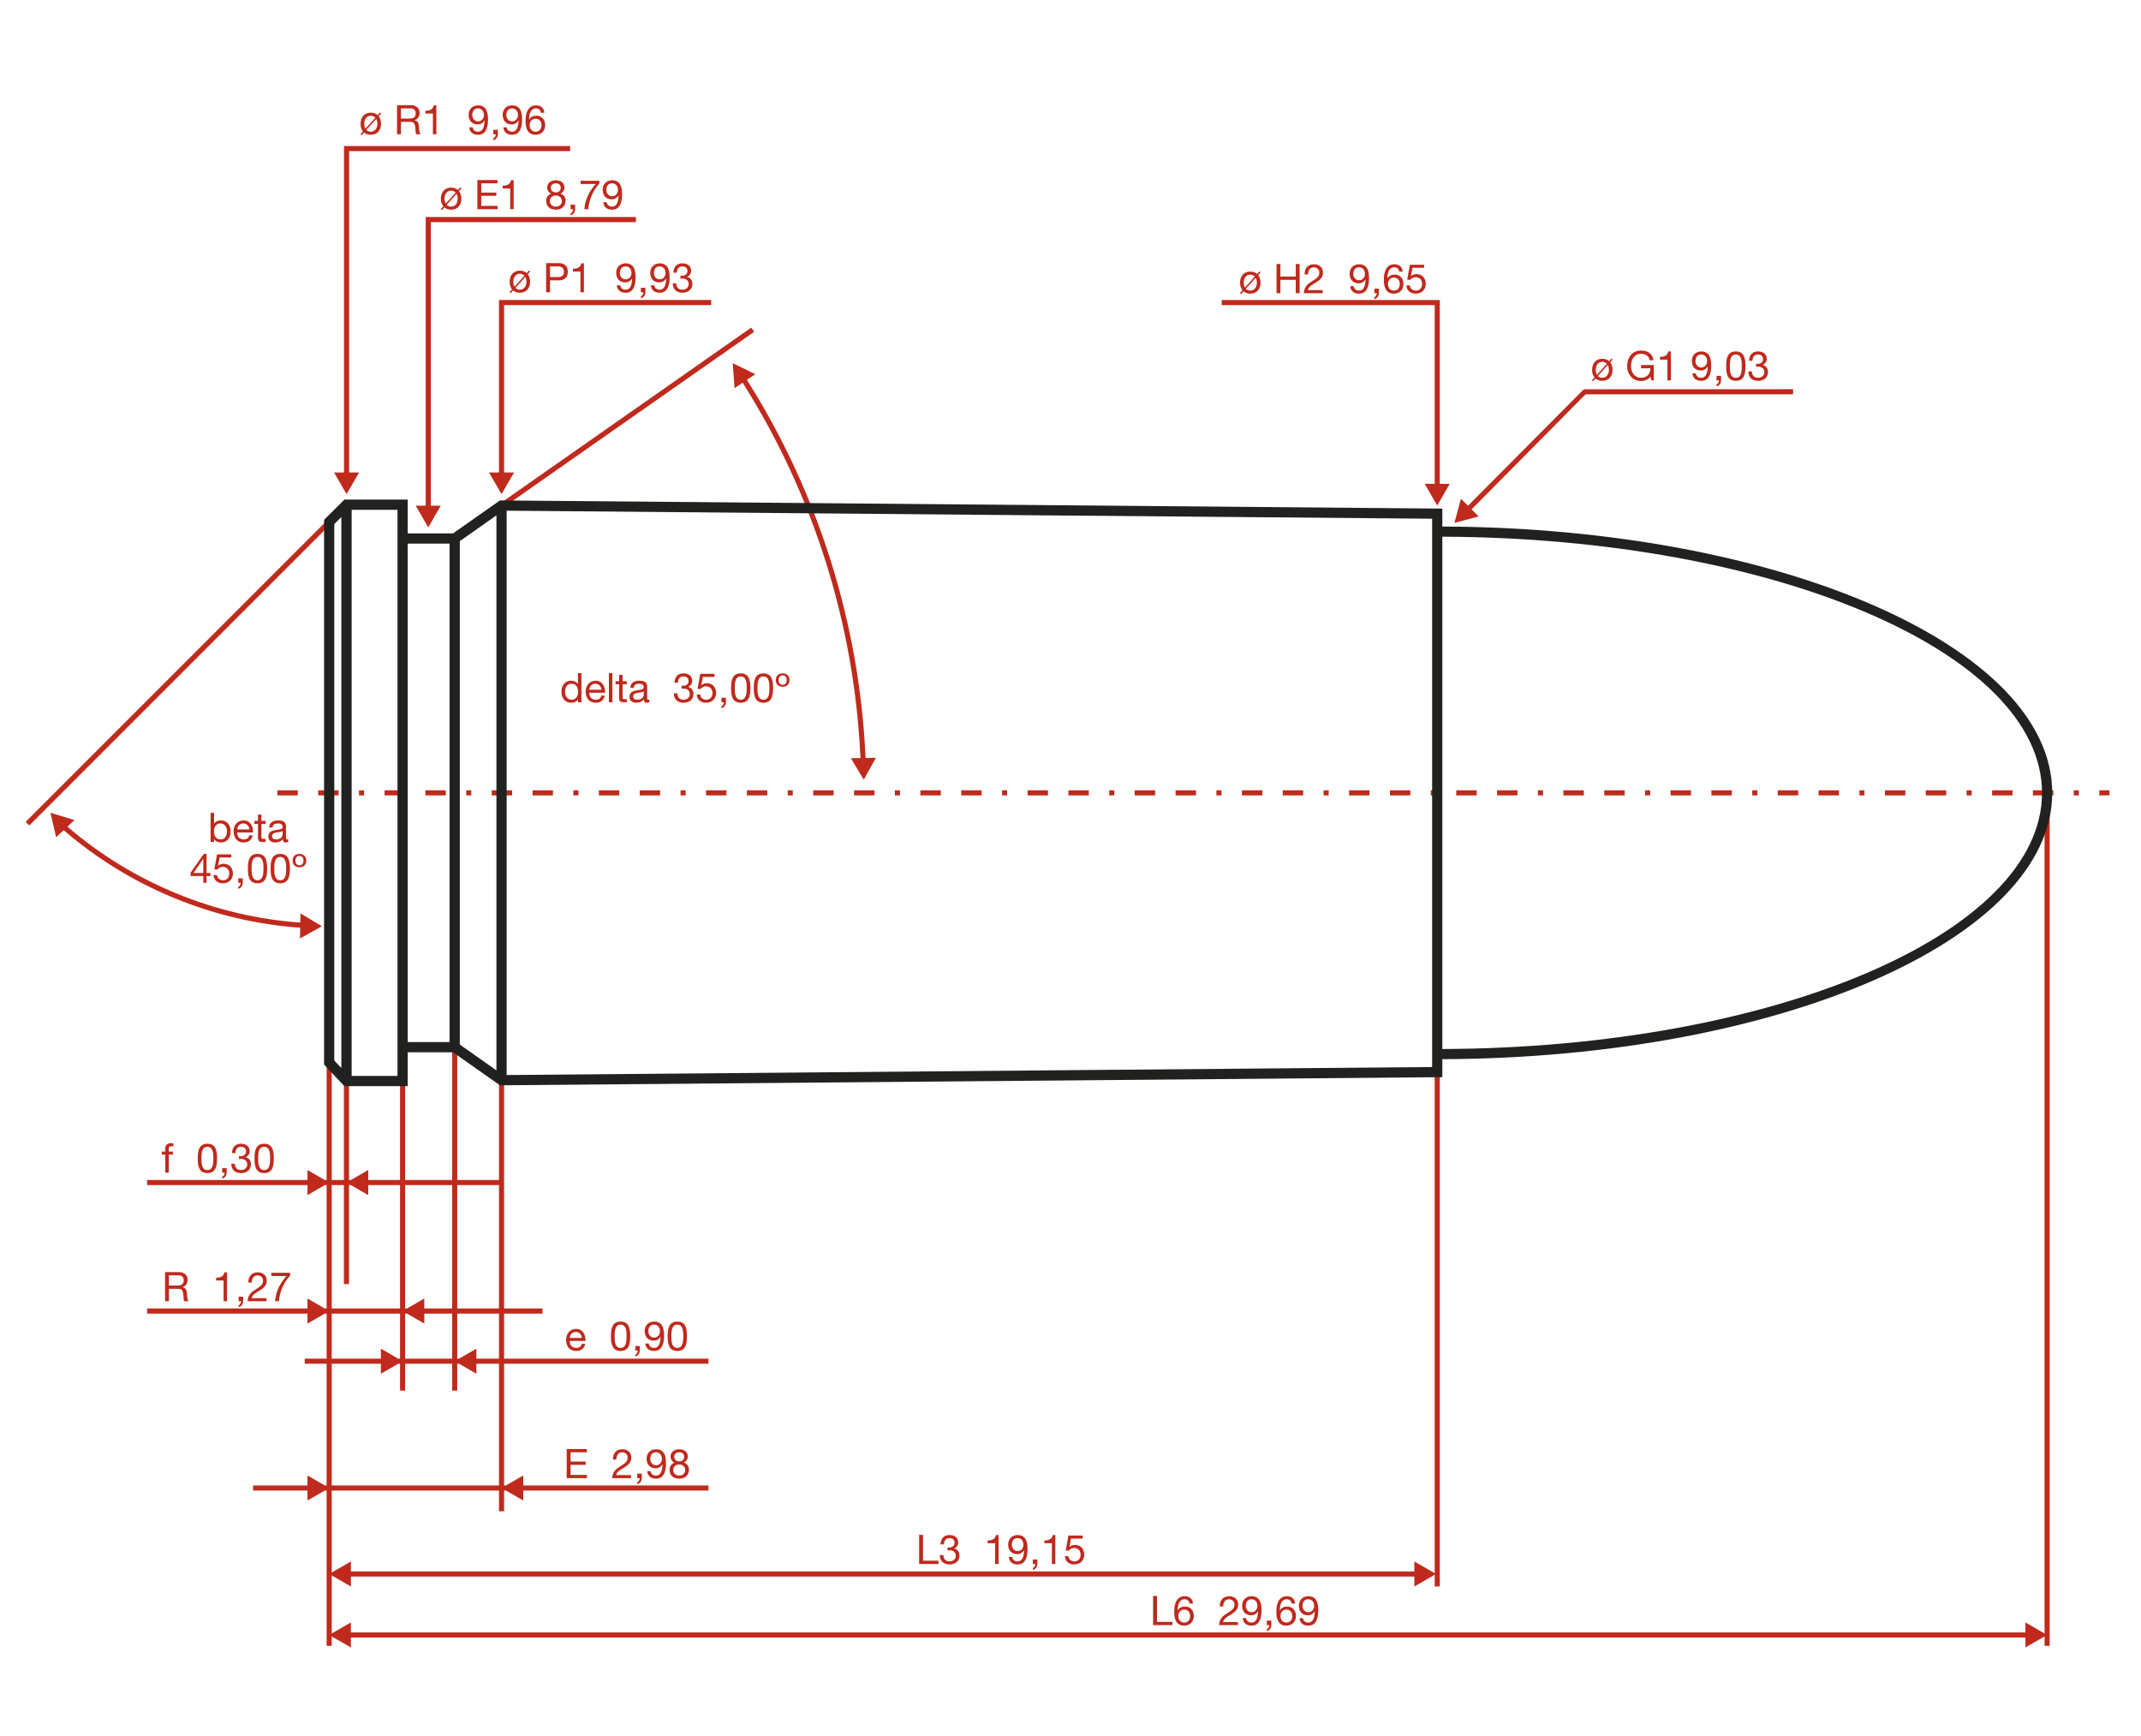 <?xml version="1.0" encoding="utf-8"?>
<!-- Generator: Adobe Illustrator 14.0.0, SVG Export Plug-In . SVG Version: 6.00 Build 43363)  -->
<!DOCTYPE svg PUBLIC "-//W3C//DTD SVG 1.1//EN" "http://www.w3.org/Graphics/SVG/1.1/DTD/svg11.dtd">
<svg version="1.1" xmlns="http://www.w3.org/2000/svg" xmlns:xlink="http://www.w3.org/1999/xlink" x="0px" y="0px"
	 width="1048.819px" height="850.394px" viewBox="0 0 1048.819 850.394" enable-background="new 0 0 1048.819 850.394"
	 xml:space="preserve">
<g id="Measurements">
	<line fill="none" stroke="#BF2A1D" stroke-width="2.5" x1="245.689" y1="247.639" x2="368.72" y2="161.506"/>
	<line fill="none" stroke="#BF2A1D" stroke-width="2.5" x1="161.259" y1="255.67" x2="13.462" y2="403.467"/>
	
		<line fill="none" stroke="#BF2A1D" stroke-width="2.5" stroke-dasharray="10,10,10,10,2.5,10" x1="135.876" y1="388.381" x2="1033.376" y2="388.381"/>
	<path fill="#BF2A1D" d="M424.025,371.295c-2.953-65.805-23.039-129.688-58.141-185.227l4.125-2.781l-11.039-5.375l0.859,12.234
		l3.977-2.68c34.844,55.141,54.773,118.539,57.711,183.867l-4.695,0.078l6.312,10.523l5.961-10.734L424.025,371.295z"/>
	<g>
		<path fill="#BF2A1D" d="M284.83,344.014h-1.703v-1.406h-0.039c-0.555,1.148-1.883,1.641-3.297,1.641
			c-3.18,0-4.758-2.516-4.758-5.43c0-2.922,1.562-5.383,4.719-5.383c1.055,0,2.578,0.398,3.336,1.617h0.039v-5.312h1.703V344.014z
			 M280.033,342.756c2.281,0,3.156-1.961,3.156-3.898c0-2.039-0.922-3.922-3.258-3.922c-2.32,0-3.102,1.984-3.102,4
			C276.83,340.873,277.83,342.756,280.033,342.756z"/>
		<path fill="#BF2A1D" d="M296.267,340.732c-0.461,2.281-2.102,3.516-4.414,3.516c-3.305,0-4.859-2.273-4.961-5.43
			c0-3.102,2.039-5.383,4.859-5.383c3.656,0,4.781,3.414,4.68,5.914h-7.734c-0.062,1.805,0.953,3.406,3.211,3.406
			c1.398,0,2.383-0.68,2.68-2.023H296.267z M294.634,337.857c-0.086-1.617-1.305-2.922-2.984-2.922
			c-1.781,0-2.836,1.344-2.953,2.922H294.634z"/>
		<path fill="#BF2A1D" d="M298.291,329.74h1.695v14.273h-1.695V329.74z"/>
		<path fill="#BF2A1D" d="M304.994,333.678h2.062v1.5h-2.062v6.414c0,0.781,0.219,0.922,1.281,0.922h0.781v1.5h-1.305
			c-1.758,0-2.461-0.367-2.461-2.266v-6.57h-1.758v-1.5h1.758v-3.102h1.703V333.678z"/>
		<path fill="#BF2A1D" d="M318.087,343.975c-0.297,0.18-0.68,0.273-1.219,0.273c-0.883,0-1.445-0.477-1.445-1.594
			c-0.938,1.102-2.195,1.594-3.633,1.594c-1.875,0-3.422-0.836-3.422-2.891c0-2.344,1.742-2.844,3.508-3.18
			c1.875-0.359,3.469-0.242,3.469-1.516c0-1.484-1.219-1.727-2.297-1.727c-1.438,0-2.492,0.445-2.578,1.961h-1.695
			c0.102-2.555,2.078-3.461,4.375-3.461c1.859,0,3.883,0.422,3.883,2.844v5.312c0,0.797,0,1.164,0.531,1.164
			c0.141,0,0.305-0.023,0.523-0.102V343.975z M315.33,338.678c-0.656,0.477-1.938,0.492-3.078,0.695
			c-1.125,0.203-2.078,0.602-2.078,1.859c0,1.117,0.953,1.523,2,1.523c2.234,0,3.156-1.398,3.156-2.344V338.678z"/>
		<path fill="#BF2A1D" d="M333.869,335.912c0.266,0.023,0.508,0.023,0.742,0.023c1.438,0,2.703-0.781,2.703-2.32
			c0-1.477-1.086-2.273-2.523-2.273c-1.859,0-2.656,1.414-2.68,3.078h-1.695c0.102-2.703,1.539-4.578,4.375-4.578
			c2.461,0,4.32,1.18,4.32,3.797c0,1.234-0.883,2.32-1.961,2.82v0.039c1.719,0.383,2.562,1.734,2.562,3.438
			c0,2.836-2.227,4.312-4.883,4.312c-2.875,0-4.773-1.695-4.719-4.617h1.703c0.062,1.844,1.078,3.125,3.016,3.125
			c1.664,0,3.078-1.023,3.078-2.742c0-1.781-1.336-2.719-3.016-2.719c-0.336,0-0.703,0.023-1.023,0.062V335.912z"/>
		<path fill="#BF2A1D" d="M350.025,331.584h-5.719l-0.758,4.07l0.047,0.039c0.617-0.695,1.672-1.016,2.633-1.016
			c2.523,0,4.578,1.617,4.578,4.859c0,2.391-1.656,4.711-4.961,4.711c-2.453,0-4.453-1.492-4.516-4.055h1.703
			c0.102,1.461,1.273,2.562,2.977,2.562c1.617,0,3-1.102,3-3.359c0-1.875-1.305-3.219-3.203-3.219c-1.078,0-1.977,0.539-2.633,1.344
			l-1.461-0.086l1.32-7.352h6.992V331.584z"/>
		<path fill="#BF2A1D" d="M353.408,341.795h2.219v2.016c0,1.5-0.656,2.703-2.195,3.141v-1c0.898-0.297,1.195-1.297,1.156-1.938
			h-1.18V341.795z"/>
		<path fill="#BF2A1D" d="M362.869,329.842c4.438,0,4.719,4.078,4.719,7.211c0,3.125-0.281,7.195-4.719,7.195
			s-4.719-4.07-4.719-7.195C358.15,333.92,358.431,329.842,362.869,329.842z M362.869,342.756c2.898,0,2.922-3.602,2.922-5.719
			c0-2.102-0.023-5.695-2.922-5.695s-2.922,3.594-2.922,5.695C359.947,339.154,359.97,342.756,362.869,342.756z"/>
		<path fill="#BF2A1D" d="M373.994,329.842c4.438,0,4.711,4.078,4.711,7.211c0,3.125-0.273,7.195-4.711,7.195
			s-4.719-4.07-4.719-7.195C369.275,333.92,369.556,329.842,373.994,329.842z M373.994,342.756c2.898,0,2.914-3.602,2.914-5.719
			c0-2.102-0.016-5.695-2.914-5.695s-2.922,3.594-2.922,5.695C371.072,339.154,371.095,342.756,373.994,342.756z"/>
		<path fill="#BF2A1D" d="M386.728,333.154c0,1.922-1.141,3.258-3.32,3.258c-2.117,0-3.359-1.359-3.359-3.258
			c0-1.859,1.164-3.312,3.344-3.312S386.728,331.279,386.728,333.154z M381.416,333.154c0,1.203,0.555,2.266,1.992,2.266
			c1.422,0,1.961-1.039,1.961-2.242c0-1.938-1.117-2.344-1.977-2.344C382.314,330.834,381.416,331.561,381.416,333.154z"/>
	</g>
	<path fill="#BF2A1D" d="M157.705,453.74l-10.516-6.328l-0.078,4.516c-41.93-2.992-82.172-19.547-114.094-47l3.453-3.211
		l-11.75-3.594l2.766,11.977l3.688-3.438c32.391,27.922,73.289,44.766,115.891,47.781l-0.094,5.242L157.705,453.74z"/>
	<g>
		<path fill="#BF2A1D" d="M103.173,398.178h1.703v5.336h0.039c0.562-1.141,1.883-1.641,3.297-1.641c3.18,0,4.758,2.523,4.758,5.438
			c0,2.922-1.555,5.375-4.719,5.375c-1.055,0-2.578-0.391-3.336-1.617h-0.039v1.383h-1.703V398.178z M107.978,403.373
			c-2.281,0-3.164,1.969-3.164,3.898c0,2.031,0.922,3.922,3.258,3.922c2.32,0,3.102-1.984,3.102-4
			C111.173,405.256,110.173,403.373,107.978,403.373z"/>
		<path fill="#BF2A1D" d="M123.791,409.17c-0.461,2.281-2.094,3.516-4.414,3.516c-3.297,0-4.859-2.273-4.961-5.43
			c0-3.109,2.039-5.383,4.859-5.383c3.656,0,4.781,3.414,4.68,5.914h-7.734c-0.062,1.812,0.953,3.406,3.219,3.406
			c1.391,0,2.375-0.68,2.672-2.023H123.791z M122.158,406.295c-0.086-1.617-1.297-2.922-2.984-2.922
			c-1.781,0-2.836,1.344-2.953,2.922H122.158z"/>
		<path fill="#BF2A1D" d="M128.072,402.115h2.062v1.508h-2.062v6.406c0,0.781,0.219,0.914,1.281,0.914h0.781v1.508h-1.297
			c-1.766,0-2.461-0.367-2.461-2.266v-6.562h-1.758v-1.508h1.758v-3.102h1.695V402.115z"/>
		<path fill="#BF2A1D" d="M141.173,412.412c-0.297,0.172-0.68,0.273-1.219,0.273c-0.883,0-1.438-0.469-1.438-1.594
			c-0.938,1.102-2.203,1.594-3.641,1.594c-1.875,0-3.422-0.844-3.422-2.891c0-2.344,1.75-2.844,3.5-3.188
			c1.883-0.352,3.484-0.234,3.484-1.508c0-1.477-1.227-1.727-2.305-1.727c-1.438,0-2.492,0.445-2.578,1.969h-1.695
			c0.102-2.562,2.078-3.469,4.375-3.469c1.859,0,3.875,0.422,3.875,2.844v5.312c0,0.797,0,1.164,0.539,1.164
			c0.141,0,0.305-0.023,0.523-0.102V412.412z M138.416,407.115c-0.656,0.469-1.938,0.492-3.078,0.695
			c-1.117,0.203-2.078,0.594-2.078,1.867c0,1.109,0.961,1.516,2,1.516c2.242,0,3.156-1.398,3.156-2.336V407.115z"/>
		<path fill="#BF2A1D" d="M101.173,427.631h1.922v1.5h-1.922v3.32H99.58v-3.32h-6.219v-1.641l6.453-9.211h1.359V427.631z
			 M99.58,427.631v-6.938h-0.039l-4.727,6.938H99.58z"/>
		<path fill="#BF2A1D" d="M113.314,420.021h-5.719l-0.758,4.07l0.039,0.039c0.625-0.695,1.68-1.016,2.641-1.016
			c2.516,0,4.578,1.617,4.578,4.859c0,2.391-1.664,4.719-4.961,4.719c-2.461,0-4.453-1.5-4.516-4.062h1.695
			c0.102,1.453,1.281,2.562,2.984,2.562c1.617,0,2.992-1.109,2.992-3.359c0-1.875-1.297-3.219-3.195-3.219
			c-1.078,0-1.977,0.539-2.641,1.344l-1.453-0.078l1.312-7.359h7V420.021z"/>
		<path fill="#BF2A1D" d="M116.705,430.232h2.211v2.023c0,1.492-0.656,2.695-2.195,3.133v-0.992
			c0.898-0.305,1.195-1.305,1.156-1.945h-1.172V430.232z"/>
		<path fill="#BF2A1D" d="M126.158,418.279c4.438,0,4.711,4.07,4.711,7.219c0,3.117-0.273,7.195-4.711,7.195
			s-4.719-4.078-4.719-7.195C121.439,422.35,121.72,418.279,126.158,418.279z M126.158,431.193c2.898,0,2.914-3.594,2.914-5.719
			c0-2.094-0.016-5.703-2.914-5.703c-2.906,0-2.922,3.609-2.922,5.703C123.236,427.6,123.251,431.193,126.158,431.193z"/>
		<path fill="#BF2A1D" d="M137.275,418.279c4.445,0,4.719,4.07,4.719,7.219c0,3.117-0.273,7.195-4.719,7.195
			c-4.438,0-4.711-4.078-4.711-7.195C132.564,422.35,132.837,418.279,137.275,418.279z M137.275,431.193
			c2.906,0,2.922-3.594,2.922-5.719c0-2.094-0.016-5.703-2.922-5.703c-2.898,0-2.914,3.609-2.914,5.703
			C134.361,427.6,134.376,431.193,137.275,431.193z"/>
		<path fill="#BF2A1D" d="M150.017,421.6c0,1.914-1.141,3.25-3.32,3.25c-2.117,0-3.359-1.359-3.359-3.25
			c0-1.867,1.164-3.32,3.336-3.32C148.853,418.279,150.017,419.717,150.017,421.6z M144.697,421.6c0,1.188,0.562,2.258,2,2.258
			c1.422,0,1.961-1.047,1.961-2.242c0-1.938-1.125-2.344-1.984-2.344C145.595,419.271,144.697,419.998,144.697,421.6z"/>
	</g>
	<polygon fill="#BF2A1D" points="279.314,74.029 279.314,71.529 168.517,71.529 168.517,231.428 163.626,231.428 169.767,242.061 
		175.908,231.428 171.017,231.428 171.017,74.029 	"/>
	<polygon fill="#BF2A1D" points="311.501,108.818 311.501,106.318 208.541,106.318 208.541,247.709 203.658,247.709 
		209.791,258.342 215.931,247.709 211.041,247.709 211.041,108.818 	"/>
	<polygon fill="#BF2A1D" points="348.376,149.451 348.376,146.951 244.439,146.951 244.439,231.436 239.556,231.436 
		245.689,242.061 251.83,231.436 246.939,231.436 246.939,149.451 	"/>
	<g>
		<path fill="#BF2A1D" d="M185.501,56.92c0.758,0.945,1.156,2.242,1.156,3.703c0,3.016-1.734,5.398-5.016,5.398
			c-1.383,0-2.477-0.422-3.297-1.141l-1.203,1.336l-0.555-0.477l1.234-1.383c-0.797-0.977-1.195-2.273-1.195-3.734
			c0-3.039,1.742-5.422,5.016-5.422c1.398,0,2.523,0.422,3.359,1.18l1.156-1.297l0.547,0.516L185.501,56.92z M183.861,57.646
			c-0.578-0.625-1.359-0.945-2.219-0.945c-1.773,0-3.219,1.398-3.219,3.922c0,0.961,0.219,1.758,0.602,2.414L183.861,57.646z
			 M179.462,63.623c0.578,0.578,1.344,0.898,2.18,0.898c1.781,0,3.219-1.398,3.219-3.898c0-0.984-0.219-1.781-0.562-2.375
			L179.462,63.623z"/>
		<path fill="#BF2A1D" d="M194.501,51.506h6.719c2.68,0,4.336,1.461,4.336,3.742c0,1.719-0.758,3.133-2.477,3.617v0.039
			c1.656,0.32,2,1.539,2.141,2.938c0.117,1.398,0.039,2.953,0.844,3.938h-2.125c-0.539-0.578-0.242-2.117-0.516-3.516
			c-0.203-1.398-0.539-2.586-2.383-2.586h-4.633v6.102h-1.906V51.506z M200.361,58.084c1.781,0,3.297-0.461,3.297-2.539
			c0-1.398-0.758-2.438-2.539-2.438h-4.711v4.977H200.361z"/>
		<path fill="#BF2A1D" d="M213.759,65.779h-1.695V55.623h-3.68v-1.359c1.938,0,3.703-0.516,4.078-2.656h1.297V65.779z"/>
		<path fill="#BF2A1D" d="M231.564,62.365c0.117,1.375,1.234,2.156,2.602,2.156c2.07,0,3.094-1.82,3.195-5.484l-0.039-0.031
			c-0.641,1.195-1.898,1.953-3.281,1.953c-2.875,0-4.477-1.938-4.477-4.734c0-2.742,1.922-4.617,4.656-4.617
			c2.641,0,4.859,1.414,4.859,6.773c0,4.898-1.477,7.641-4.914,7.641c-2.383,0-4.078-1.227-4.297-3.656H231.564z M234.142,53.107
			c-2.023,0-2.781,1.617-2.781,3.352c0,1.562,1.164,3,2.805,3c1.773,0,2.891-1.438,2.891-3.109
			C237.056,54.607,236.041,53.107,234.142,53.107z"/>
		<path fill="#BF2A1D" d="M241.666,63.561h2.219v2.016c0,1.5-0.656,2.703-2.195,3.141v-1c0.898-0.297,1.203-1.297,1.156-1.938h-1.18
			V63.561z"/>
		<path fill="#BF2A1D" d="M248.244,62.365c0.117,1.375,1.234,2.156,2.602,2.156c2.07,0,3.094-1.82,3.195-5.484l-0.039-0.031
			c-0.641,1.195-1.898,1.953-3.281,1.953c-2.875,0-4.477-1.938-4.477-4.734c0-2.742,1.914-4.617,4.656-4.617
			c2.641,0,4.859,1.414,4.859,6.773c0,4.898-1.477,7.641-4.914,7.641c-2.383,0-4.078-1.227-4.297-3.656H248.244z M250.822,53.107
			c-2.023,0-2.773,1.617-2.773,3.352c0,1.562,1.156,3,2.797,3c1.773,0,2.891-1.438,2.891-3.109
			C253.736,54.607,252.72,53.107,250.822,53.107z"/>
		<path fill="#BF2A1D" d="M264.962,55.225c-0.164-1.281-1.039-2.117-2.375-2.117c-2.898,0-3.359,3.195-3.438,5.375l0.039,0.039
			c0.797-1.297,1.992-1.859,3.531-1.859c2.719,0,4.344,1.984,4.344,4.602c0,2.055-1.164,4.758-4.742,4.758
			c-4.195,0-4.875-3.844-4.875-6.82c0-3.898,1.18-7.594,5.219-7.594c2.336,0,3.797,1.32,4,3.617H264.962z M259.462,61.357
			c0,1.766,1.086,3.164,2.945,3.164c1.836,0,2.852-1.461,2.852-3.141c0-1.758-0.914-3.219-2.852-3.219
			C260.501,58.162,259.462,59.584,259.462,61.357z"/>
	</g>
	<g>
		<path fill="#BF2A1D" d="M224.845,93.615c0.766,0.938,1.156,2.234,1.156,3.695c0,3.023-1.734,5.398-5.016,5.398
			c-1.375,0-2.477-0.422-3.297-1.141l-1.195,1.344l-0.562-0.484l1.242-1.383c-0.805-0.977-1.203-2.273-1.203-3.734
			c0-3.039,1.742-5.414,5.016-5.414c1.398,0,2.523,0.414,3.359,1.18l1.156-1.305l0.547,0.523L224.845,93.615z M223.205,94.334
			c-0.578-0.617-1.359-0.945-2.219-0.945c-1.773,0-3.219,1.406-3.219,3.922c0,0.961,0.227,1.758,0.602,2.422L223.205,94.334z
			 M218.814,100.311c0.57,0.578,1.336,0.898,2.172,0.898c1.781,0,3.219-1.398,3.219-3.898c0-0.977-0.219-1.781-0.562-2.375
			L218.814,100.311z"/>
		<path fill="#BF2A1D" d="M233.853,88.193h9.852v1.602h-7.953v4.539h7.414v1.594h-7.414v4.938h8.016v1.602h-9.914V88.193z"/>
		<path fill="#BF2A1D" d="M251.626,102.467h-1.703V92.311h-3.672v-1.352c1.938,0,3.695-0.523,4.07-2.656h1.305V102.467z"/>
		<path fill="#BF2A1D" d="M272.212,88.303c3.094,0,4.297,1.812,4.297,3.609c0,1.258-0.805,2.422-1.961,2.938
			c1.703,0.547,2.516,1.781,2.516,3.539c0,2.742-2.078,4.32-4.695,4.32c-2.719,0-4.82-1.422-4.82-4.32
			c0-1.68,0.898-2.977,2.477-3.539c-1.172-0.477-1.977-1.656-1.977-2.938C268.048,89.576,270.025,88.303,272.212,88.303z
			 M272.369,101.209c1.695,0,2.898-1.18,2.898-2.758c0-1.539-1.32-2.703-2.922-2.703c-1.68,0-3,1.086-3,2.719
			C269.345,100.17,270.611,101.209,272.369,101.209z M272.369,94.248c1.336,0,2.336-0.836,2.336-2.273c0-1.422-1-2.18-2.375-2.18
			c-1.359,0-2.477,0.758-2.477,2.18C269.853,93.537,270.97,94.248,272.369,94.248z"/>
		<path fill="#BF2A1D" d="M279.533,100.256h2.211v2.016c0,1.5-0.656,2.695-2.195,3.141v-1.008c0.898-0.297,1.203-1.297,1.156-1.938
			h-1.172V100.256z"/>
		<path fill="#BF2A1D" d="M293.603,89.998c-2.859,2.836-5.18,8.031-5.438,12.469h-1.898c0.32-4.789,2.625-9.172,5.602-12.336h-7.438
			v-1.594h9.172V89.998z"/>
		<path fill="#BF2A1D" d="M297.236,99.053c0.117,1.375,1.234,2.156,2.594,2.156c2.078,0,3.094-1.812,3.203-5.477l-0.039-0.039
			c-0.641,1.203-1.898,1.953-3.281,1.953c-2.883,0-4.477-1.938-4.477-4.734c0-2.734,1.914-4.609,4.656-4.609
			c2.633,0,4.859,1.414,4.859,6.766c0,4.898-1.484,7.641-4.922,7.641c-2.375,0-4.078-1.219-4.297-3.656H297.236z M299.814,89.795
			c-2.023,0-2.781,1.617-2.781,3.359c0,1.562,1.156,2.992,2.797,2.992c1.781,0,2.898-1.43,2.898-3.109
			C302.728,91.295,301.712,89.795,299.814,89.795z"/>
	</g>
	<g>
		<path fill="#BF2A1D" d="M258.525,134.311c0.766,0.945,1.164,2.242,1.164,3.703c0,3.016-1.742,5.391-5.016,5.391
			c-1.383,0-2.484-0.414-3.305-1.133l-1.195,1.336l-0.562-0.477l1.242-1.383c-0.805-0.977-1.203-2.273-1.203-3.734
			c0-3.039,1.742-5.422,5.023-5.422c1.391,0,2.516,0.422,3.359,1.18l1.156-1.297l0.539,0.516L258.525,134.311z M256.884,135.029
			c-0.57-0.617-1.352-0.938-2.211-0.938c-1.781,0-3.219,1.398-3.219,3.922c0,0.953,0.219,1.758,0.602,2.414L256.884,135.029z
			 M252.494,141.006c0.578,0.586,1.336,0.898,2.18,0.898c1.773,0,3.219-1.391,3.219-3.891c0-0.984-0.227-1.789-0.562-2.383
			L252.494,141.006z"/>
		<path fill="#BF2A1D" d="M267.533,128.896h6.258c2.836,0,4.375,1.578,4.375,4.219c0,2.633-1.539,4.234-4.375,4.219h-4.359v5.836
			h-1.898V128.896z M269.431,135.732h3.719c2.141,0.016,3.117-0.922,3.117-2.617c0-1.703-0.977-2.617-3.117-2.617h-3.719V135.732z"
			/>
		<path fill="#BF2A1D" d="M286.048,143.17h-1.703v-10.156h-3.672v-1.359c1.938,0,3.703-0.516,4.078-2.656h1.297V143.17z"/>
		<path fill="#BF2A1D" d="M303.853,139.748c0.117,1.375,1.234,2.156,2.602,2.156c2.078,0,3.094-1.812,3.195-5.477l-0.039-0.039
			c-0.641,1.203-1.898,1.961-3.281,1.961c-2.875,0-4.477-1.938-4.477-4.734c0-2.742,1.922-4.617,4.656-4.617
			c2.641,0,4.859,1.414,4.859,6.773c0,4.898-1.477,7.633-4.914,7.633c-2.383,0-4.078-1.219-4.297-3.656H303.853z M306.431,130.498
			c-2.023,0-2.773,1.617-2.773,3.352c0,1.562,1.156,3,2.797,3c1.773,0,2.891-1.438,2.891-3.117
			C309.345,131.998,308.33,130.498,306.431,130.498z"/>
		<path fill="#BF2A1D" d="M313.955,140.951h2.219v2.016c0,1.5-0.664,2.703-2.203,3.141v-1c0.898-0.297,1.203-1.305,1.156-1.938
			h-1.172V140.951z"/>
		<path fill="#BF2A1D" d="M320.533,139.748c0.117,1.375,1.234,2.156,2.602,2.156c2.078,0,3.094-1.812,3.195-5.477l-0.039-0.039
			c-0.641,1.203-1.898,1.961-3.281,1.961c-2.875,0-4.477-1.938-4.477-4.734c0-2.742,1.922-4.617,4.656-4.617
			c2.641,0,4.859,1.414,4.859,6.773c0,4.898-1.477,7.633-4.914,7.633c-2.383,0-4.078-1.219-4.297-3.656H320.533z M323.111,130.498
			c-2.016,0-2.773,1.617-2.773,3.352c0,1.562,1.156,3,2.797,3c1.773,0,2.891-1.438,2.891-3.117
			C326.025,131.998,325.009,130.498,323.111,130.498z"/>
		<path fill="#BF2A1D" d="M333.33,135.068c0.266,0.023,0.5,0.023,0.742,0.023c1.438,0,2.695-0.781,2.695-2.32
			c0-1.477-1.078-2.273-2.516-2.273c-1.859,0-2.664,1.414-2.68,3.07h-1.703c0.102-2.695,1.539-4.57,4.383-4.57
			c2.453,0,4.312,1.18,4.312,3.789c0,1.242-0.875,2.32-1.953,2.828v0.039c1.719,0.383,2.555,1.734,2.555,3.438
			c0,2.836-2.219,4.312-4.875,4.312c-2.883,0-4.773-1.695-4.719-4.617h1.703c0.055,1.844,1.078,3.117,3.016,3.117
			c1.656,0,3.078-1.016,3.078-2.734c0-1.781-1.344-2.719-3.023-2.719c-0.336,0-0.695,0.023-1.016,0.062V135.068z"/>
	</g>
	<polygon fill="#BF2A1D" points="705.314,237.006 705.314,146.975 598.486,146.975 598.486,149.475 702.814,149.475 
		702.814,237.006 697.923,237.006 704.064,247.639 710.189,237.006 	"/>
	<g>
		<path fill="#BF2A1D" d="M616.345,134.756c0.75,0.938,1.156,2.242,1.156,3.703c0,3.016-1.742,5.391-5.023,5.391
			c-1.375,0-2.469-0.422-3.289-1.141l-1.203,1.344l-0.555-0.484l1.242-1.375c-0.805-0.977-1.203-2.281-1.203-3.734
			c0-3.039,1.734-5.422,5.008-5.422c1.406,0,2.523,0.422,3.359,1.18l1.164-1.297l0.531,0.516L616.345,134.756z M614.705,135.475
			c-0.586-0.617-1.367-0.938-2.227-0.938c-1.773,0-3.211,1.398-3.211,3.922c0,0.953,0.211,1.75,0.594,2.414L614.705,135.475z
			 M610.298,141.451c0.586,0.586,1.344,0.898,2.18,0.898c1.789,0,3.227-1.391,3.227-3.891c0-0.984-0.227-1.789-0.562-2.383
			L610.298,141.451z"/>
		<path fill="#BF2A1D" d="M625.345,129.342h1.898v6.133h7.523v-6.133h1.891v14.273h-1.891v-6.539h-7.523v6.539h-1.898V129.342z"/>
		<path fill="#BF2A1D" d="M639.095,134.459c-0.133-2.875,1.562-5.016,4.562-5.016c2.484,0,4.438,1.438,4.438,4.078
			c0,2.492-1.68,3.75-3.438,4.852c-1.781,1.078-3.633,1.984-3.977,3.742h7.273v1.5h-9.258c0.289-3.359,1.984-4.562,3.977-5.797
			c2.406-1.484,3.625-2.359,3.625-4.32c0-1.539-1.242-2.555-2.734-2.555c-1.984,0-2.828,1.812-2.766,3.516H639.095z"/>
		<path fill="#BF2A1D" d="M663.142,140.193c0.125,1.375,1.242,2.156,2.594,2.156c2.086,0,3.109-1.812,3.203-5.477l-0.031-0.039
			c-0.648,1.203-1.906,1.961-3.281,1.961c-2.883,0-4.477-1.945-4.477-4.742c0-2.734,1.914-4.609,4.656-4.609
			c2.641,0,4.852,1.414,4.852,6.773c0,4.898-1.484,7.633-4.922,7.633c-2.367,0-4.07-1.219-4.297-3.656H663.142z M665.72,130.943
			c-2.016,0-2.773,1.609-2.773,3.352c0,1.562,1.164,3,2.789,3c1.789,0,2.906-1.438,2.906-3.117
			C668.642,132.443,667.626,130.943,665.72,130.943z"/>
		<path fill="#BF2A1D" d="M673.251,141.396h2.219v2.016c0,1.5-0.656,2.703-2.203,3.141v-1c0.898-0.297,1.203-1.305,1.164-1.938
			h-1.18V141.396z"/>
		<path fill="#BF2A1D" d="M685.416,133.053c-0.156-1.281-1.031-2.109-2.367-2.109c-2.906,0-3.359,3.195-3.438,5.375l0.031,0.039
			c0.805-1.305,2.008-1.859,3.539-1.859c2.727,0,4.336,1.977,4.336,4.594c0,2.055-1.156,4.758-4.734,4.758
			c-4.203,0-4.875-3.836-4.875-6.812c0-3.898,1.18-7.594,5.219-7.594c2.344,0,3.797,1.312,3.992,3.609H685.416z M679.931,139.193
			c0,1.766,1.07,3.156,2.93,3.156c1.844,0,2.859-1.461,2.859-3.141c0-1.758-0.922-3.219-2.859-3.219
			C680.962,135.99,679.931,137.412,679.931,139.193z"/>
		<path fill="#BF2A1D" d="M697.666,131.178h-5.711l-0.766,4.078l0.039,0.039c0.617-0.695,1.68-1.023,2.633-1.023
			c2.523,0,4.586,1.625,4.586,4.859c0,2.398-1.664,4.719-4.961,4.719c-2.461,0-4.453-1.5-4.516-4.055h1.703
			c0.094,1.461,1.281,2.555,2.977,2.555c1.609,0,3-1.094,3-3.359c0-1.875-1.305-3.219-3.203-3.219c-1.078,0-1.984,0.547-2.641,1.344
			l-1.453-0.078l1.32-7.359h6.992V131.178z"/>
	</g>
	<polygon fill="#BF2A1D" points="775.861,190.678 719.119,247.756 715.673,244.303 712.486,256.154 724.345,252.975 
		720.884,249.514 776.744,193.146 878.376,193.146 878.376,190.646 	"/>
	<g>
		<path fill="#BF2A1D" d="M788.798,177.467c0.75,0.938,1.148,2.242,1.148,3.695c0,3.023-1.734,5.398-5.016,5.398
			c-1.383,0-2.477-0.422-3.289-1.141l-1.203,1.344l-0.562-0.484l1.242-1.383c-0.797-0.969-1.195-2.273-1.195-3.734
			c0-3.031,1.734-5.414,5.008-5.414c1.406,0,2.516,0.414,3.359,1.18l1.164-1.297l0.531,0.516L788.798,177.467z M787.158,178.186
			c-0.586-0.617-1.367-0.945-2.227-0.945c-1.781,0-3.211,1.406-3.211,3.922c0,0.961,0.211,1.758,0.594,2.422L787.158,178.186z
			 M782.751,184.162c0.586,0.578,1.336,0.898,2.18,0.898c1.789,0,3.219-1.398,3.219-3.898c0-0.977-0.227-1.781-0.555-2.375
			L782.751,184.162z"/>
		<path fill="#BF2A1D" d="M808.47,184.545c-1.102,1.5-2.898,2.117-4.578,2.117c-4.258,0-6.797-3.484-6.797-7.195
			c0-4.164,2.281-7.758,6.797-7.758c3.117,0,5.594,1.398,6.133,4.742h-1.891c-0.383-2.164-2.117-3.141-4.242-3.141
			c-3.453,0-4.898,2.992-4.898,6.055c0,2.977,1.719,5.695,4.898,5.695c2.938,0,4.703-2.062,4.578-4.656h-4.555v-1.602h6.258v7.516
			h-1.203L808.47,184.545z"/>
		<path fill="#BF2A1D" d="M818.533,186.318h-1.703v-10.156h-3.68v-1.352c1.945,0,3.703-0.523,4.086-2.656h1.297V186.318z"/>
		<path fill="#BF2A1D" d="M830.767,182.904c0.125,1.375,1.242,2.156,2.602,2.156c2.078,0,3.102-1.812,3.203-5.477l-0.039-0.039
			c-0.648,1.203-1.906,1.961-3.281,1.961c-2.883,0-4.477-1.945-4.477-4.742c0-2.734,1.914-4.609,4.664-4.609
			c2.633,0,4.852,1.414,4.852,6.773c0,4.891-1.484,7.633-4.922,7.633c-2.375,0-4.07-1.219-4.297-3.656H830.767z M833.345,173.646
			c-2.008,0-2.773,1.617-2.773,3.359c0,1.562,1.164,3,2.797,3c1.789,0,2.898-1.438,2.898-3.117
			C836.267,175.146,835.251,173.646,833.345,173.646z"/>
		<path fill="#BF2A1D" d="M840.876,184.107h2.219v2.016c0,1.5-0.656,2.695-2.203,3.141v-1.008c0.906-0.297,1.203-1.297,1.164-1.938
			h-1.18V184.107z"/>
		<path fill="#BF2A1D" d="M850.33,172.154c4.438,0,4.719,4.07,4.719,7.211c0,3.117-0.281,7.195-4.719,7.195
			s-4.719-4.078-4.719-7.195C845.611,176.225,845.892,172.154,850.33,172.154z M850.33,185.061c2.898,0,2.922-3.602,2.922-5.719
			c0-2.102-0.023-5.695-2.922-5.695s-2.922,3.594-2.922,5.695C847.408,181.459,847.431,185.061,850.33,185.061z"/>
		<path fill="#BF2A1D" d="M860.251,178.225c0.266,0.023,0.5,0.023,0.742,0.023c1.438,0,2.695-0.781,2.695-2.32
			c0-1.484-1.078-2.281-2.516-2.281c-1.859,0-2.656,1.422-2.68,3.078h-1.695c0.094-2.695,1.539-4.57,4.375-4.57
			c2.453,0,4.32,1.172,4.32,3.789c0,1.242-0.883,2.32-1.961,2.828v0.031c1.719,0.383,2.562,1.742,2.562,3.438
			c0,2.844-2.219,4.32-4.891,4.32c-2.867,0-4.773-1.695-4.711-4.617h1.695c0.07,1.836,1.086,3.117,3.016,3.117
			c1.664,0,3.094-1.023,3.094-2.742c0-1.773-1.344-2.711-3.023-2.711c-0.336,0-0.703,0.023-1.023,0.055V178.225z"/>
	</g>
	<polygon fill="#BF2A1D" points="162.509,806.209 160.009,806.209 160.009,520.475 162.509,520.475 162.509,806.209 	"/>
	<line fill="none" stroke="#BF2A1D" stroke-width="2.5" x1="169.72" y1="529.537" x2="169.72" y2="629.014"/>
	<polygon fill="#BF2A1D" points="198.47,681.201 195.97,681.201 195.97,529.537 198.47,529.537 198.47,681.201 	"/>
	<polygon fill="#BF2A1D" points="223.986,681.201 221.486,681.201 221.486,512.959 223.986,512.959 223.986,681.201 	"/>
	<polygon fill="#BF2A1D" points="246.939,740.311 244.439,740.311 244.439,529.131 246.939,529.131 246.939,740.311 	"/>
	<polygon fill="#BF2A1D" points="705.314,777.154 702.814,777.154 702.814,525.162 705.314,525.162 705.314,777.154 	"/>
	<polygon fill="#BF2A1D" points="1004.08,806.209 1001.58,806.209 1001.58,388.389 1004.08,388.389 1004.08,806.209 	"/>
	<polygon fill="#BF2A1D" points="703.47,771.021 692.837,764.889 692.837,769.771 171.9,769.771 171.9,764.881 161.259,771.021 
		171.9,777.154 171.9,772.271 692.837,772.271 692.837,777.154 	"/>
	<polygon fill="#BF2A1D" points="347.056,727.646 256.33,727.646 256.33,722.756 247.853,727.646 159.095,727.646 150.626,722.764 
		150.626,727.646 123.994,727.646 123.994,730.146 150.626,730.146 150.626,735.029 159.095,730.146 247.861,730.146 
		256.33,735.029 256.33,730.146 347.056,730.146 	"/>
	<polygon fill="#BF2A1D" points="347.056,665.537 233.361,665.537 233.361,660.646 224.892,665.537 195.048,665.537 
		186.587,660.654 186.587,665.537 149.267,665.537 149.267,668.037 186.587,668.037 186.587,672.92 195.048,668.037 224.9,668.037 
		233.361,672.92 233.361,668.037 347.056,668.037 	"/>
	<polygon fill="#BF2A1D" points="265.751,640.967 207.845,640.967 207.845,636.084 199.384,640.967 159.095,640.967 
		150.626,636.084 150.626,640.967 72.064,640.967 72.064,643.467 150.626,643.467 150.626,648.35 159.095,643.467 199.384,643.467 
		207.845,648.357 207.845,643.467 265.751,643.467 	"/>
	<polygon fill="#BF2A1D" points="245.689,578.021 180.392,578.021 180.392,573.131 171.931,578.021 159.08,578.021 150.626,573.154 
		150.626,578.021 72.064,578.021 72.064,580.521 150.626,580.521 150.626,585.42 159.111,580.521 171.931,580.521 180.392,585.42 
		180.392,580.521 245.689,580.521 	"/>
	<polygon fill="#BF2A1D" points="1002.83,800.889 992.197,794.756 992.197,799.639 171.9,799.639 171.9,794.74 161.259,800.889 
		171.9,807.021 171.9,802.139 992.197,802.139 992.197,807.021 	"/>
	<g>
		<path fill="#BF2A1D" d="M80.978,565.584h-1.734v-1.492h1.734v-1.547c0-1.68,1-2.555,2.859-2.555c0.32,0,0.781,0.055,1.102,0.164
			v1.477c-0.305-0.102-0.656-0.141-0.961-0.141c-0.82,0-1.297,0.258-1.297,1.156v1.445h2v1.492h-2v8.836h-1.703V565.584z"/>
		<path fill="#BF2A1D" d="M101.595,560.256c4.445,0,4.719,4.07,4.719,7.211c0,3.117-0.273,7.195-4.719,7.195
			c-4.438,0-4.711-4.078-4.711-7.195C96.884,564.326,97.158,560.256,101.595,560.256z M101.595,573.162
			c2.906,0,2.922-3.594,2.922-5.711c0-2.102-0.016-5.703-2.922-5.703c-2.898,0-2.914,3.602-2.914,5.703
			C98.681,569.568,98.697,573.162,101.595,573.162z"/>
		<path fill="#BF2A1D" d="M108.822,572.209h2.219v2.016c0,1.5-0.664,2.695-2.203,3.141v-1c0.898-0.305,1.195-1.297,1.164-1.945
			h-1.18V572.209z"/>
		<path fill="#BF2A1D" d="M117.08,566.326c0.266,0.023,0.5,0.023,0.742,0.023c1.438,0,2.695-0.781,2.695-2.32
			c0-1.484-1.078-2.281-2.516-2.281c-1.859,0-2.664,1.422-2.68,3.086h-1.703c0.102-2.703,1.539-4.578,4.383-4.578
			c2.453,0,4.312,1.18,4.312,3.797c0,1.234-0.875,2.312-1.953,2.812v0.039c1.719,0.383,2.555,1.734,2.555,3.438
			c0,2.836-2.219,4.32-4.875,4.32c-2.883,0-4.773-1.695-4.719-4.617h1.703c0.055,1.836,1.078,3.117,3.016,3.117
			c1.656,0,3.078-1.016,3.078-2.734c0-1.789-1.344-2.727-3.023-2.727c-0.336,0-0.695,0.023-1.016,0.062V566.326z"/>
		<path fill="#BF2A1D" d="M129.4,560.256c4.438,0,4.711,4.07,4.711,7.211c0,3.117-0.273,7.195-4.711,7.195
			c-4.445,0-4.719-4.078-4.719-7.195C124.681,564.326,124.955,560.256,129.4,560.256z M129.4,573.162
			c2.898,0,2.914-3.594,2.914-5.711c0-2.102-0.016-5.703-2.914-5.703c-2.906,0-2.922,3.602-2.922,5.703
			C126.478,569.568,126.494,573.162,129.4,573.162z"/>
	</g>
	<g>
		<path fill="#BF2A1D" d="M80.853,623.146h6.719c2.672,0,4.336,1.453,4.336,3.727c0,1.719-0.758,3.148-2.477,3.625v0.039
			c1.656,0.32,2,1.531,2.141,2.938c0.117,1.398,0.039,2.961,0.836,3.938h-2.117c-0.539-0.578-0.242-2.125-0.523-3.516
			c-0.203-1.406-0.539-2.578-2.375-2.578h-4.641v6.094h-1.898V623.146z M86.712,629.717c1.773,0,3.297-0.461,3.297-2.539
			c0-1.398-0.758-2.445-2.539-2.445h-4.719v4.984H86.712z"/>
		<path fill="#BF2A1D" d="M111.228,637.412h-1.695v-10.156h-3.68v-1.359c1.938,0,3.695-0.516,4.078-2.656h1.297V637.412z"/>
		<path fill="#BF2A1D" d="M116.892,635.193h2.219v2.023c0,1.492-0.664,2.695-2.203,3.133v-1c0.906-0.297,1.203-1.297,1.164-1.938
			h-1.18V635.193z"/>
		<path fill="#BF2A1D" d="M121.673,628.256c-0.141-2.875,1.555-5.016,4.555-5.016c2.477,0,4.438,1.438,4.438,4.07
			c0,2.5-1.68,3.758-3.438,4.867c-1.773,1.07-3.633,1.969-3.977,3.727h7.281v1.508h-9.258c0.281-3.359,1.977-4.562,3.977-5.805
			c2.398-1.477,3.617-2.352,3.617-4.312c0-1.539-1.242-2.562-2.742-2.562c-1.977,0-2.812,1.828-2.758,3.523H121.673z"/>
		<path fill="#BF2A1D" d="M142.095,624.943c-2.867,2.828-5.188,8.031-5.445,12.469h-1.898c0.328-4.797,2.625-9.18,5.602-12.336
			h-7.438v-1.602h9.18V624.943z"/>
	</g>
	<g>
		<path fill="#BF2A1D" d="M286.681,658.256c-0.461,2.289-2.094,3.531-4.414,3.531c-3.297,0-4.859-2.289-4.961-5.438
			c0-3.102,2.039-5.383,4.859-5.383c3.656,0,4.781,3.414,4.68,5.914h-7.734c-0.062,1.797,0.953,3.398,3.219,3.398
			c1.391,0,2.375-0.68,2.672-2.023H286.681z M285.048,655.389c-0.086-1.617-1.297-2.922-2.984-2.922
			c-1.781,0-2.836,1.336-2.953,2.922H285.048z"/>
		<path fill="#BF2A1D" d="M304.009,647.373c4.438,0,4.711,4.07,4.711,7.211c0,3.117-0.273,7.203-4.711,7.203
			c-4.445,0-4.719-4.086-4.719-7.203C299.291,651.443,299.564,647.373,304.009,647.373z M304.009,660.279
			c2.898,0,2.914-3.594,2.914-5.711c0-2.102-0.016-5.703-2.914-5.703c-2.906,0-2.922,3.602-2.922,5.703
			C301.087,656.686,301.103,660.279,304.009,660.279z"/>
		<path fill="#BF2A1D" d="M311.228,659.326h2.219v2.023c0,1.492-0.664,2.688-2.195,3.133v-1c0.891-0.305,1.195-1.297,1.156-1.945
			h-1.18V659.326z"/>
		<path fill="#BF2A1D" d="M317.814,658.123c0.109,1.375,1.234,2.156,2.594,2.156c2.078,0,3.094-1.812,3.195-5.477l-0.039-0.039
			c-0.641,1.203-1.898,1.961-3.281,1.961c-2.875,0-4.477-1.938-4.477-4.734c0-2.742,1.922-4.617,4.664-4.617
			c2.633,0,4.852,1.414,4.852,6.773c0,4.891-1.477,7.641-4.914,7.641c-2.375,0-4.078-1.219-4.297-3.664H317.814z M320.392,648.865
			c-2.023,0-2.781,1.625-2.781,3.359c0,1.562,1.156,3,2.797,3c1.781,0,2.898-1.438,2.898-3.117
			C323.306,650.365,322.291,648.865,320.392,648.865z"/>
		<path fill="#BF2A1D" d="M331.806,647.373c4.438,0,4.711,4.07,4.711,7.211c0,3.117-0.273,7.203-4.711,7.203
			s-4.719-4.086-4.719-7.203C327.087,651.443,327.369,647.373,331.806,647.373z M331.806,660.279c2.898,0,2.914-3.594,2.914-5.711
			c0-2.102-0.016-5.703-2.914-5.703s-2.922,3.602-2.922,5.703C328.884,656.686,328.908,660.279,331.806,660.279z"/>
	</g>
	<g>
		<path fill="#BF2A1D" d="M277.611,709.811h9.859v1.594h-7.961v4.539h7.414v1.602h-7.414v4.93h8.016v1.609h-9.914V709.811z"/>
		<path fill="#BF2A1D" d="M300.267,714.928c-0.141-2.875,1.562-5.016,4.562-5.016c2.477,0,4.438,1.438,4.438,4.07
			c0,2.5-1.68,3.758-3.438,4.867c-1.781,1.07-3.641,1.969-3.977,3.727h7.273v1.508h-9.258c0.289-3.359,1.984-4.562,3.984-5.805
			c2.398-1.477,3.617-2.352,3.617-4.32c0-1.531-1.242-2.555-2.742-2.555c-1.977,0-2.82,1.828-2.758,3.523H300.267z"/>
		<path fill="#BF2A1D" d="M312.173,721.865h2.211v2.016c0,1.5-0.656,2.703-2.195,3.141v-1c0.898-0.297,1.195-1.297,1.156-1.938
			h-1.172V721.865z"/>
		<path fill="#BF2A1D" d="M318.751,720.662c0.117,1.375,1.234,2.156,2.602,2.156c2.07,0,3.094-1.812,3.195-5.477l-0.039-0.039
			c-0.641,1.203-1.898,1.961-3.281,1.961c-2.875,0-4.477-1.945-4.477-4.734c0-2.742,1.922-4.617,4.656-4.617
			c2.641,0,4.859,1.414,4.859,6.773c0,4.898-1.477,7.641-4.914,7.641c-2.383,0-4.078-1.227-4.297-3.664H318.751z M321.33,711.404
			c-2.023,0-2.781,1.617-2.781,3.359c0,1.562,1.164,3,2.805,3c1.773,0,2.891-1.438,2.891-3.117
			C324.244,712.912,323.228,711.404,321.33,711.404z"/>
		<path fill="#BF2A1D" d="M332.65,709.912c3.094,0,4.297,1.812,4.297,3.609c0,1.266-0.805,2.422-1.961,2.938
			c1.703,0.539,2.516,1.781,2.516,3.539c0,2.742-2.078,4.328-4.695,4.328c-2.719,0-4.812-1.43-4.812-4.328
			c0-1.68,0.898-2.977,2.477-3.539c-1.18-0.477-1.984-1.656-1.984-2.938C328.486,711.193,330.47,709.912,332.65,709.912z
			 M332.806,722.818c1.695,0,2.898-1.18,2.898-2.75c0-1.547-1.32-2.703-2.922-2.703c-1.68,0-2.992,1.078-2.992,2.719
			C329.791,721.787,331.048,722.818,332.806,722.818z M332.806,715.865c1.344,0,2.336-0.836,2.336-2.281
			c0-1.422-0.992-2.18-2.375-2.18c-1.359,0-2.477,0.758-2.477,2.18C330.291,715.146,331.408,715.865,332.806,715.865z"/>
	</g>
	<g>
		<path fill="#BF2A1D" d="M450.267,751.842h1.898v12.664h7.555v1.609h-9.453V751.842z"/>
		<path fill="#BF2A1D" d="M464.181,758.014c0.266,0.023,0.508,0.023,0.742,0.023c1.438,0,2.703-0.781,2.703-2.312
			c0-1.484-1.086-2.289-2.523-2.289c-1.859,0-2.656,1.43-2.68,3.086h-1.695c0.102-2.703,1.539-4.578,4.375-4.578
			c2.461,0,4.32,1.18,4.32,3.797c0,1.242-0.883,2.312-1.961,2.812v0.039c1.719,0.383,2.562,1.742,2.562,3.438
			c0,2.844-2.227,4.328-4.883,4.328c-2.875,0-4.773-1.703-4.719-4.617h1.703c0.062,1.828,1.078,3.109,3.016,3.109
			c1.664,0,3.078-1.016,3.078-2.734c0-1.781-1.336-2.719-3.016-2.719c-0.336,0-0.703,0.016-1.023,0.055V758.014z"/>
		<path fill="#BF2A1D" d="M489.189,766.115h-1.703v-10.156h-3.68V754.6c1.938,0,3.703-0.516,4.086-2.656h1.297V766.115z"/>
		<path fill="#BF2A1D" d="M495.869,762.693c0.125,1.375,1.242,2.156,2.594,2.156c2.086,0,3.109-1.812,3.203-5.477l-0.039-0.039
			c-0.641,1.203-1.906,1.961-3.281,1.961c-2.875,0-4.469-1.945-4.469-4.734c0-2.742,1.914-4.617,4.656-4.617
			c2.641,0,4.852,1.414,4.852,6.773c0,4.898-1.484,7.641-4.922,7.641c-2.367,0-4.07-1.227-4.297-3.664H495.869z M498.447,753.436
			c-2.016,0-2.773,1.617-2.773,3.359c0,1.562,1.156,3,2.789,3c1.789,0,2.898-1.438,2.898-3.117
			C501.361,754.943,500.345,753.436,498.447,753.436z"/>
		<path fill="#BF2A1D" d="M505.962,763.896h2.219v2.016c0,1.5-0.656,2.703-2.195,3.141v-1c0.898-0.297,1.203-1.297,1.156-1.938
			h-1.18V763.896z"/>
		<path fill="#BF2A1D" d="M516.986,766.115h-1.695v-10.156h-3.68V754.6c1.938,0,3.703-0.516,4.078-2.656h1.297V766.115z"/>
		<path fill="#BF2A1D" d="M530.376,753.678h-5.711l-0.758,4.078l0.031,0.031c0.617-0.688,1.688-1.016,2.641-1.016
			c2.516,0,4.578,1.625,4.578,4.867c0,2.391-1.656,4.719-4.961,4.719c-2.461,0-4.453-1.508-4.508-4.062h1.695
			c0.102,1.453,1.281,2.555,2.977,2.555c1.617,0,3-1.102,3-3.359c0-1.875-1.297-3.211-3.203-3.211c-1.07,0-1.984,0.539-2.633,1.336
			l-1.461-0.078l1.32-7.359h6.992V753.678z"/>
	</g>
	<g>
		<path fill="#BF2A1D" d="M564.876,781.803h1.898v12.672h7.555v1.594h-9.453V781.803z"/>
		<path fill="#BF2A1D" d="M582.712,785.514c-0.156-1.273-1.039-2.117-2.375-2.117c-2.898,0-3.359,3.203-3.438,5.383l0.039,0.039
			c0.805-1.297,2-1.859,3.539-1.859c2.727,0,4.336,1.977,4.336,4.594c0,2.062-1.156,4.766-4.734,4.766
			c-4.203,0-4.875-3.844-4.875-6.82c0-3.906,1.18-7.594,5.211-7.594c2.336,0,3.805,1.32,3.992,3.609H582.712z M577.22,791.662
			c0,1.75,1.078,3.148,2.938,3.148c1.844,0,2.859-1.453,2.859-3.133c0-1.758-0.922-3.219-2.859-3.219
			C578.259,788.459,577.22,789.873,577.22,791.662z"/>
		<path fill="#BF2A1D" d="M597.556,786.92c-0.133-2.883,1.562-5.016,4.562-5.016c2.477,0,4.43,1.43,4.43,4.07
			c0,2.5-1.68,3.758-3.438,4.859c-1.773,1.078-3.633,1.977-3.969,3.734h7.273v1.5h-9.258c0.281-3.359,1.984-4.555,3.969-5.797
			c2.406-1.477,3.625-2.352,3.625-4.312c0-1.539-1.234-2.562-2.734-2.562c-1.984,0-2.82,1.828-2.766,3.523H597.556z"/>
		<path fill="#BF2A1D" d="M610.478,792.654c0.125,1.375,1.242,2.156,2.594,2.156c2.086,0,3.109-1.812,3.203-5.477l-0.039-0.039
			c-0.641,1.203-1.906,1.961-3.281,1.961c-2.875,0-4.469-1.938-4.469-4.734c0-2.742,1.914-4.617,4.656-4.617
			c2.641,0,4.852,1.414,4.852,6.773c0,4.891-1.484,7.641-4.922,7.641c-2.367,0-4.07-1.219-4.297-3.664H610.478z M613.056,783.396
			c-2.016,0-2.773,1.625-2.773,3.359c0,1.562,1.156,3,2.789,3c1.789,0,2.898-1.438,2.898-3.117
			C615.97,784.896,614.955,783.396,613.056,783.396z"/>
		<path fill="#BF2A1D" d="M620.572,793.857h2.219v2.023c0,1.492-0.656,2.688-2.195,3.133v-1c0.898-0.305,1.203-1.297,1.156-1.945
			h-1.18V793.857z"/>
		<path fill="#BF2A1D" d="M632.751,785.514c-0.156-1.273-1.031-2.117-2.375-2.117c-2.898,0-3.359,3.203-3.438,5.383l0.039,0.039
			c0.805-1.297,2.008-1.859,3.539-1.859c2.719,0,4.336,1.977,4.336,4.594c0,2.062-1.156,4.766-4.742,4.766
			c-4.195,0-4.867-3.844-4.867-6.82c0-3.906,1.18-7.594,5.211-7.594c2.336,0,3.797,1.32,4,3.609H632.751z M627.267,791.662
			c0,1.75,1.07,3.148,2.922,3.148s2.867-1.453,2.867-3.133c0-1.758-0.922-3.219-2.867-3.219
			C628.298,788.459,627.267,789.873,627.267,791.662z"/>
		<path fill="#BF2A1D" d="M638.267,792.654c0.125,1.375,1.242,2.156,2.602,2.156c2.078,0,3.102-1.812,3.203-5.477l-0.039-0.039
			c-0.648,1.203-1.906,1.961-3.281,1.961c-2.883,0-4.477-1.938-4.477-4.734c0-2.742,1.914-4.617,4.664-4.617
			c2.633,0,4.852,1.414,4.852,6.773c0,4.891-1.484,7.641-4.922,7.641c-2.375,0-4.07-1.219-4.297-3.664H638.267z M640.845,783.396
			c-2.008,0-2.773,1.625-2.773,3.359c0,1.562,1.164,3,2.797,3c1.789,0,2.898-1.438,2.898-3.117
			C643.767,784.896,642.751,783.396,640.845,783.396z"/>
	</g>
</g>
<g id="Bullet">
	<path fill="#212120" d="M1005.33,388.381c0-71.594-133.797-129.867-298.766-130.453v-8.789l-461.656-4.008l-22.969,16.164H199.72
		v-16.578h-30.984l-9.977,9.914v266.828l9.922,10.578h31.039v-16.578h22.219l22.969,16.172l461.656-3.984v-8.812
		C871.533,518.248,1005.33,459.967,1005.33,388.381z M163.759,519.49V256.709l3.461-3.445V523.17L163.759,519.49z M194.72,527.037
		h-22.453v-277.32h22.453v11.578v254.164V527.037z M199.72,266.295h20.516v244.164H199.72V266.295z M225.236,511.662v-246.57
		l17.953-12.641v271.867L225.236,511.662z M701.564,522.686l-453.375,3.922V250.162l453.375,3.938v3.797v260.969V522.686z
		 M706.564,513.865V262.904c162.211,0.57,293.766,56.641,293.766,125.477S868.775,513.287,706.564,513.865z"/>
</g>
</svg>
